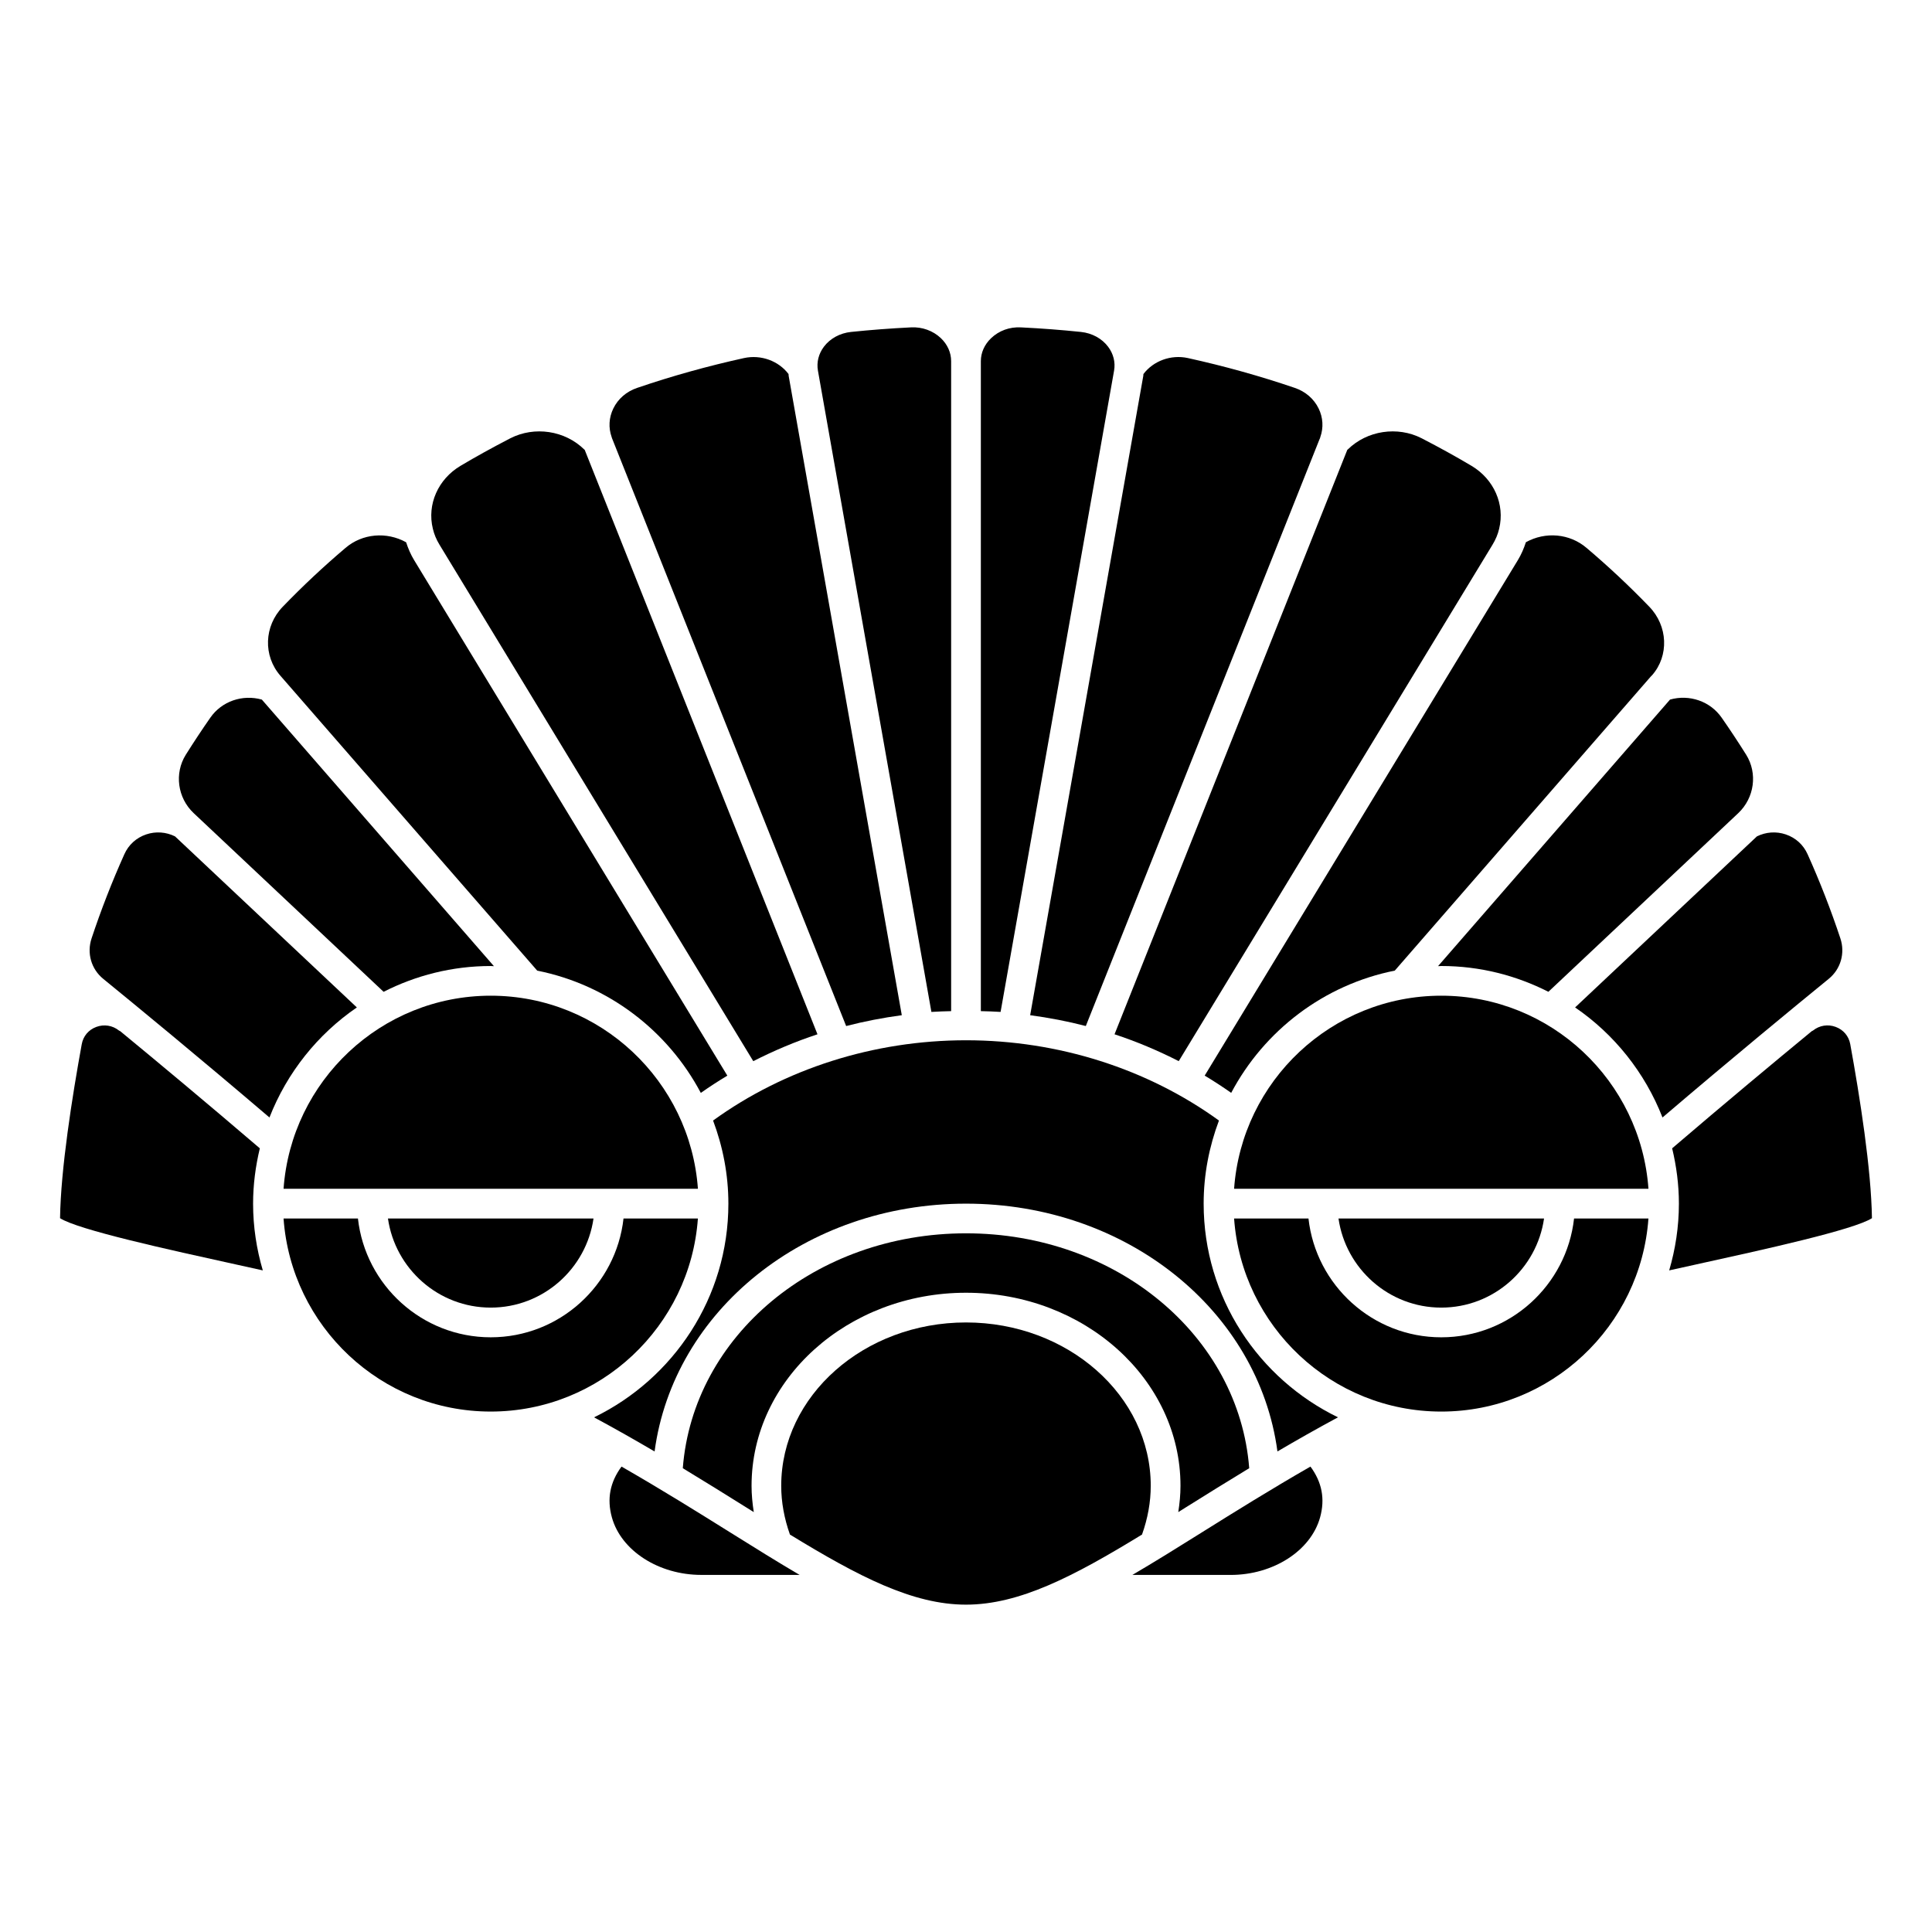 <?xml version="1.0" encoding="UTF-8"?>
<!-- Uploaded to: ICON Repo, www.svgrepo.com, Generator: ICON Repo Mixer Tools -->
<svg fill="#000000" width="800px" height="800px" version="1.1" viewBox="144 144 512 512" xmlns="http://www.w3.org/2000/svg">
 <g>
  <path d="m306.18 260.11 62.059 155.8c4.828-1.254 9.754-2.195 14.746-2.871l-29.98-169.43c-0.027-0.16-0.012-0.324-0.035-0.484-2.648-3.496-7.297-5.199-11.777-4.238-9.68 2.133-19.215 4.789-28.332 7.906-2.844 0.961-5.086 2.906-6.332 5.477-1.16 2.394-1.316 5.078-0.438 7.551 0.035 0.09 0.066 0.188 0.09 0.285z"/>
  <path d="m286.37 401.23c18.82 3.75 34.629 15.918 43.352 32.398 2.285-1.605 4.625-3.133 7.031-4.57l-82.988-136.59c-0.93-1.516-1.602-3.125-2.141-4.762-5.156-2.863-11.59-2.336-16.062 1.496-5.785 4.898-11.367 10.133-16.613 15.57-4.996 5.148-5.258 13.027-0.617 18.332z"/>
  <path d="m260.48 288.37 83.145 136.85c5.461-2.777 11.141-5.184 17.016-7.121l-61.695-154.9c-0.031-0.031-0.074-0.039-0.105-0.07-5.117-5.043-13.184-6.262-19.617-2.969-4.789 2.481-9.102 4.863-13.16 7.277-5.973 3.539-8.926 10.238-7.359 16.664 0.348 1.488 0.941 2.91 1.777 4.273z"/>
  <path d="m274.05 490.53c13.852 0 25.316-10.285 27.238-23.617h-54.477c1.922 13.332 13.387 23.617 27.238 23.617z"/>
  <path d="m274.05 407.87c-29.055 0-52.871 22.621-54.902 51.168h109.81c-2.039-28.547-25.855-51.168-54.91-51.168z"/>
  <path d="m431.75 415.91 62.004-155.68c0.078-0.164 0.012 0.02-0.008 0.156 0.035-0.191 0.086-0.383 0.152-0.566 0.879-2.477 0.723-5.156-0.438-7.551-1.246-2.57-3.496-4.512-6.32-5.473-9.125-3.117-18.66-5.777-28.359-7.914-4.461-0.965-9.113 0.742-11.762 4.242-0.023 0.16-0.008 0.324-0.035 0.484l-29.98 169.43c4.992 0.672 9.918 1.613 14.746 2.867z"/>
  <path d="m470.28 433.62c8.727-16.48 24.527-28.645 43.352-32.398l67.801-77.887c0.059-0.066 0.359-0.371 0.422-0.434 4.461-5.113 4.195-12.992-0.793-18.133-5.25-5.445-10.836-10.68-16.602-15.559-4.492-3.848-10.926-4.375-16.082-1.516-0.535 1.633-1.211 3.246-2.148 4.777l-82.977 136.58c2.406 1.438 4.738 2.965 7.027 4.57z"/>
  <path d="m525.95 400c10.219 0 19.844 2.5 28.387 6.836l50.312-47.336c4.301-4.062 5.172-10.559 2.109-15.48-2.152-3.43-4.34-6.734-6.5-9.828-3.043-4.371-8.562-6.242-13.684-4.797l-61.48 70.645c0.289 0 0.57-0.039 0.855-0.039z"/>
  <path d="m456.38 425.21 83.137-136.83c0.84-1.375 1.438-2.793 1.773-4.25 1.574-6.465-1.383-13.156-7.344-16.691-4.066-2.418-8.375-4.801-13.188-7.289-6.414-3.285-14.484-2.059-19.598 2.977-0.031 0.031-0.074 0.039-0.105 0.07l-61.691 154.9c5.879 1.934 11.555 4.34 17.016 7.117z"/>
  <path d="m245.66 406.84c8.539-4.34 18.168-6.836 28.387-6.836 0.289 0 0.562 0.039 0.852 0.043l-61.504-70.648c-5.125-1.438-10.633 0.434-13.66 4.797-2.144 3.07-4.332 6.379-6.512 9.84-3.055 4.91-2.184 11.402 2.086 15.434z"/>
  <path d="m439.24 242.23c0.395-2.215-0.168-4.473-1.586-6.348-1.645-2.184-4.262-3.609-7.184-3.914-5.227-0.543-10.566-0.949-15.867-1.207-3.066-0.176-5.891 0.895-7.945 2.856-1.754 1.668-2.723 3.832-2.723 6.094v172.25c1.746 0.055 3.496 0.082 5.231 0.207z"/>
  <path d="m390.83 412.17c1.734-0.125 3.488-0.152 5.231-0.207v-172.25c0-2.262-0.969-4.43-2.719-6.098-2.059-1.961-4.957-3.027-7.941-2.856-5.301 0.262-10.641 0.664-15.871 1.207-2.918 0.305-5.539 1.727-7.184 3.914-1.414 1.879-1.977 4.133-1.586 6.348z"/>
  <path d="m308.71 532.66c-3.062 4.148-3.91 8.578-2.551 13.473 2.453 8.828 12.414 15.234 23.691 15.234h26.055c-5.824-3.414-11.902-7.203-18.352-11.234-8.754-5.469-18.285-11.418-28.844-17.473z"/>
  <path d="m525.95 490.53c13.852 0 25.316-10.285 27.238-23.617h-54.473c1.918 13.332 13.387 23.617 27.234 23.617z"/>
  <path d="m525.95 407.87c-29.055 0-52.871 22.621-54.902 51.168h109.81c-2.035-28.547-25.852-51.168-54.91-51.168z"/>
  <path d="m212.86 448.32c-13.992-11.984-27.25-23.023-36.988-31.039-0.102-0.07-0.227-0.09-0.328-0.168-1.715-1.379-3.973-1.734-6.031-0.965-2.059 0.766-3.465 2.441-3.852 4.586-2.547 13.984-5.566 33.129-5.746 46.102 4.852 3.086 28.301 8.238 47.316 12.414 2.106 0.465 4.277 0.945 6.418 1.418-1.652-5.617-2.578-11.547-2.578-17.688 0-5.055 0.66-9.949 1.789-14.66z"/>
  <path d="m634.34 420.73c-0.391-2.144-1.793-3.812-3.852-4.586-2.066-0.781-4.32-0.41-6.031 0.965-0.102 0.078-0.223 0.102-0.328 0.168-9.738 8.02-22.996 19.055-36.992 31.039 1.129 4.711 1.789 9.605 1.789 14.66 0 6.144-0.926 12.07-2.574 17.691 2.141-0.473 4.312-0.957 6.418-1.418 19.016-4.176 42.457-9.328 47.316-12.414-0.184-12.98-3.199-32.125-5.746-46.105z"/>
  <path d="m462.98 462.98c0-7.758 1.477-15.156 4.055-22.027-18.91-13.695-42.562-21.27-67.031-21.27s-48.121 7.578-67.031 21.27c2.578 6.867 4.055 14.27 4.055 22.027 0 24.902-14.57 46.418-35.598 56.629 5.629 3.031 10.953 6.059 16.043 9.047 4.996-37.309 39.938-65.676 82.531-65.676 42.586 0 77.535 28.371 82.531 65.668 5.09-2.988 10.414-6.012 16.043-9.043-21.031-10.215-35.598-31.723-35.598-56.625z"/>
  <path d="m631.71 392.66c-2.484-7.488-5.398-14.98-8.672-22.262-1.121-2.519-3.176-4.383-5.793-5.269-2.543-0.863-5.297-0.648-7.644 0.52l-48.184 45.332c10.395 7.113 18.512 17.27 23.16 29.164 18.41-15.715 35.281-29.59 44.055-36.742 3.18-2.59 4.391-6.809 3.078-10.742z"/>
  <path d="m525.95 498.4c-18.199 0-33.223-13.805-35.191-31.488h-19.711c2.031 28.547 25.848 51.168 54.902 51.168 29.055 0 52.871-22.621 54.902-51.168h-19.711c-1.965 17.684-16.988 31.488-35.191 31.488z"/>
  <path d="m328.95 466.91h-19.711c-1.969 17.684-16.992 31.488-35.191 31.488s-33.223-13.805-35.191-31.488h-19.711c2.027 28.547 25.848 51.168 54.902 51.168s52.871-22.621 54.902-51.168z"/>
  <path d="m238.57 410.98-48.188-45.332c-2.352-1.168-5.106-1.383-7.641-0.52-2.617 0.887-4.676 2.75-5.789 5.258-3.277 7.293-6.191 14.785-8.676 22.27-1.316 3.938-0.102 8.152 3.078 10.746 8.773 7.152 25.648 21.031 44.055 36.742 4.648-11.891 12.77-22.047 23.16-29.164z"/>
  <path d="m462.44 550.14c-6.445 4.031-12.523 7.824-18.352 11.234h26.055c11.277 0 21.238-6.406 23.691-15.242 1.359-4.894 0.512-9.324-2.551-13.473-10.559 6.059-20.09 12.008-28.844 17.48z"/>
  <path d="m448.96 537.76c0-23.871-21.969-43.297-48.965-43.297s-48.965 19.426-48.965 43.297c0 4.332 0.805 8.668 2.312 12.914 18.168 11.105 32.508 18.574 46.656 18.574 14.145 0 28.484-7.469 46.648-18.574 1.512-4.246 2.312-8.578 2.312-12.914z"/>
  <path d="m458.27 543.46c5.297-3.309 10.875-6.793 16.785-10.371-2.715-35.078-35.156-62.246-75.051-62.246s-72.336 27.172-75.055 62.246c5.914 3.578 11.492 7.062 16.793 10.375 0.684 0.43 1.348 0.844 2.019 1.262-0.363-2.312-0.59-4.641-0.59-6.969 0-28.215 25.496-51.168 56.836-51.168s56.836 22.953 56.836 51.168c0 2.332-0.227 4.652-0.59 6.969 0.668-0.422 1.328-0.836 2.016-1.266z"/>
 </g>
</svg>